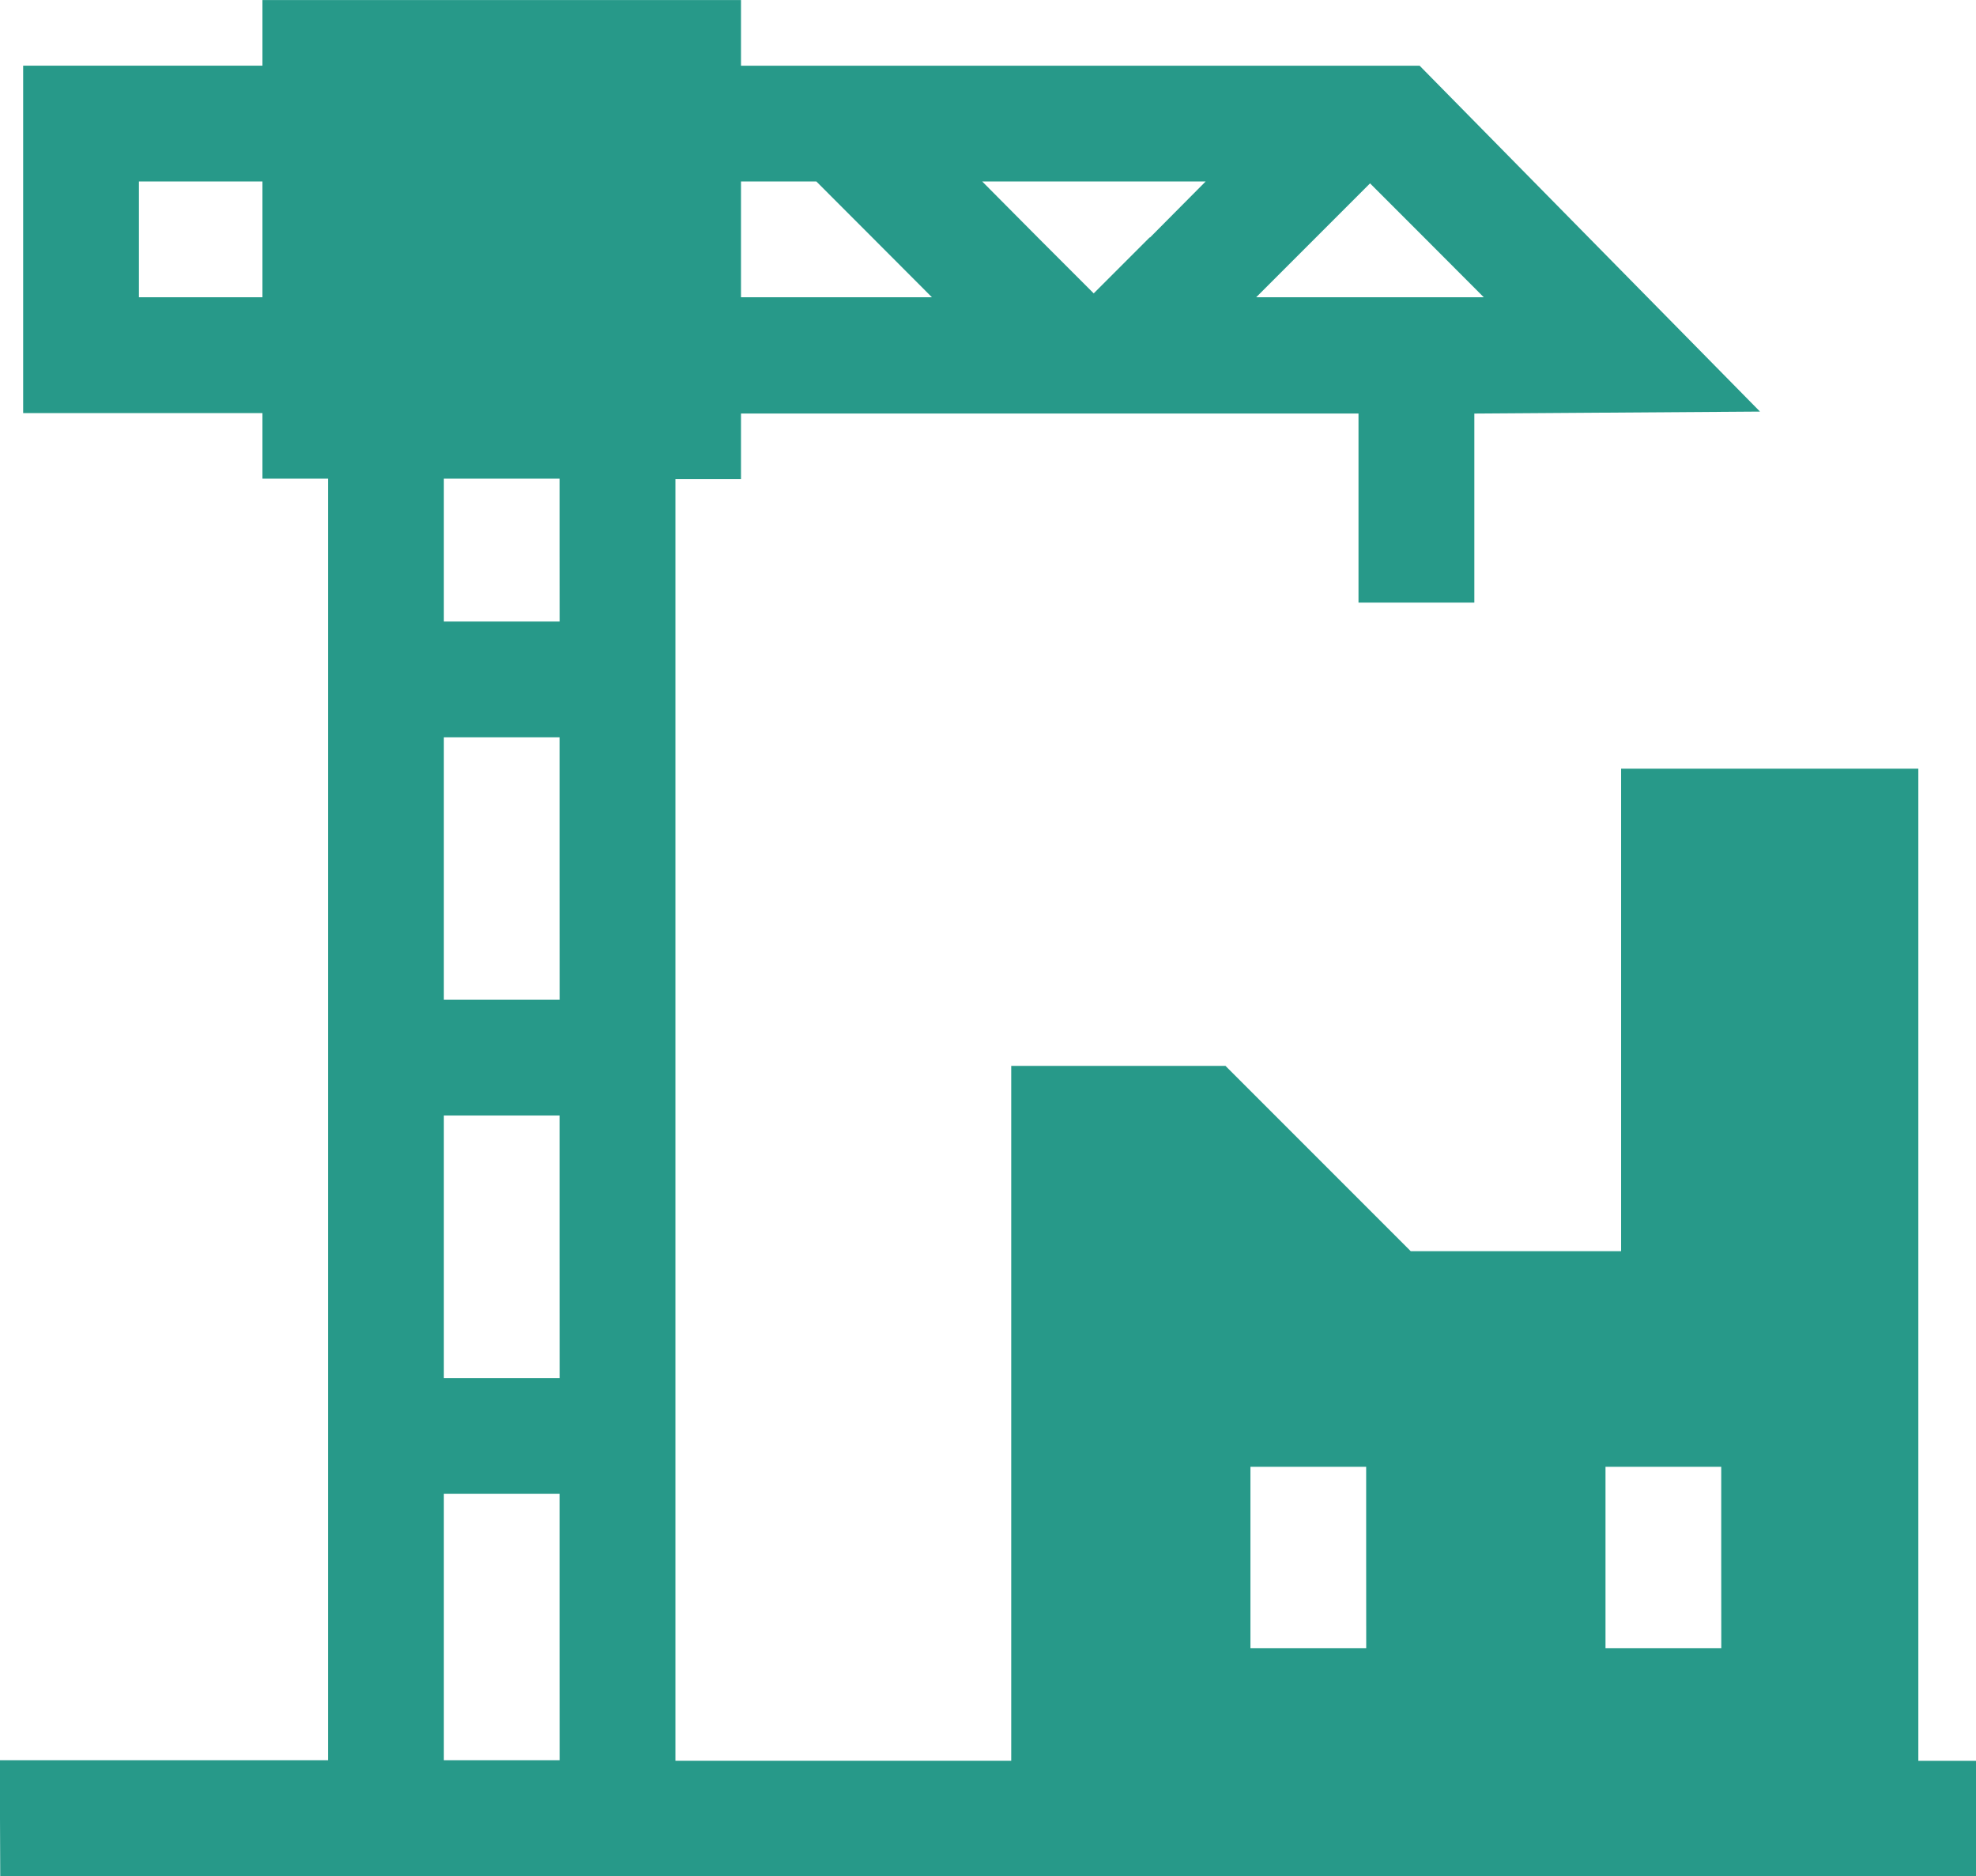 <svg xmlns="http://www.w3.org/2000/svg" width="32" height="30.375"><path fill="#279989" d="M0 29.437V28.5h5.313V7.75H4.25V6.688H.375V1.063H4.25V.001H12v1.063h10.99l2.756 2.8 2.756 2.8-2.313.016-2.313.016v3.061H22V6.695H12v1.063h-1.062v20.75h5.438v-11.25h3.47l1.5 1.5 1.5 1.5h3.407v-7.812h4.813v16.063h.938v1.875h-32Zm9.062-3.094v-2.156H7.188V28.5h1.875Zm13.062-1.125v-1.469H20.25v2.938h1.875Zm5.75 0v-1.469H26v2.938h1.875ZM9.062 20.187v-2.125H7.188v4.25h1.875Zm0-6.125v-2.125H7.188v4.25h1.875Zm0-5.156V7.75H7.188v2.313h1.875ZM4.25 3.875v-.937h-2v1.875h2Zm9.906 0-.936-.937H12v1.875h3.092Zm8.953.016-.922-.922-.922.922-.922.922h3.686Zm-4.484-.047.9-.906h-3.619l.9.906.906.906.906-.906Z"/></svg>